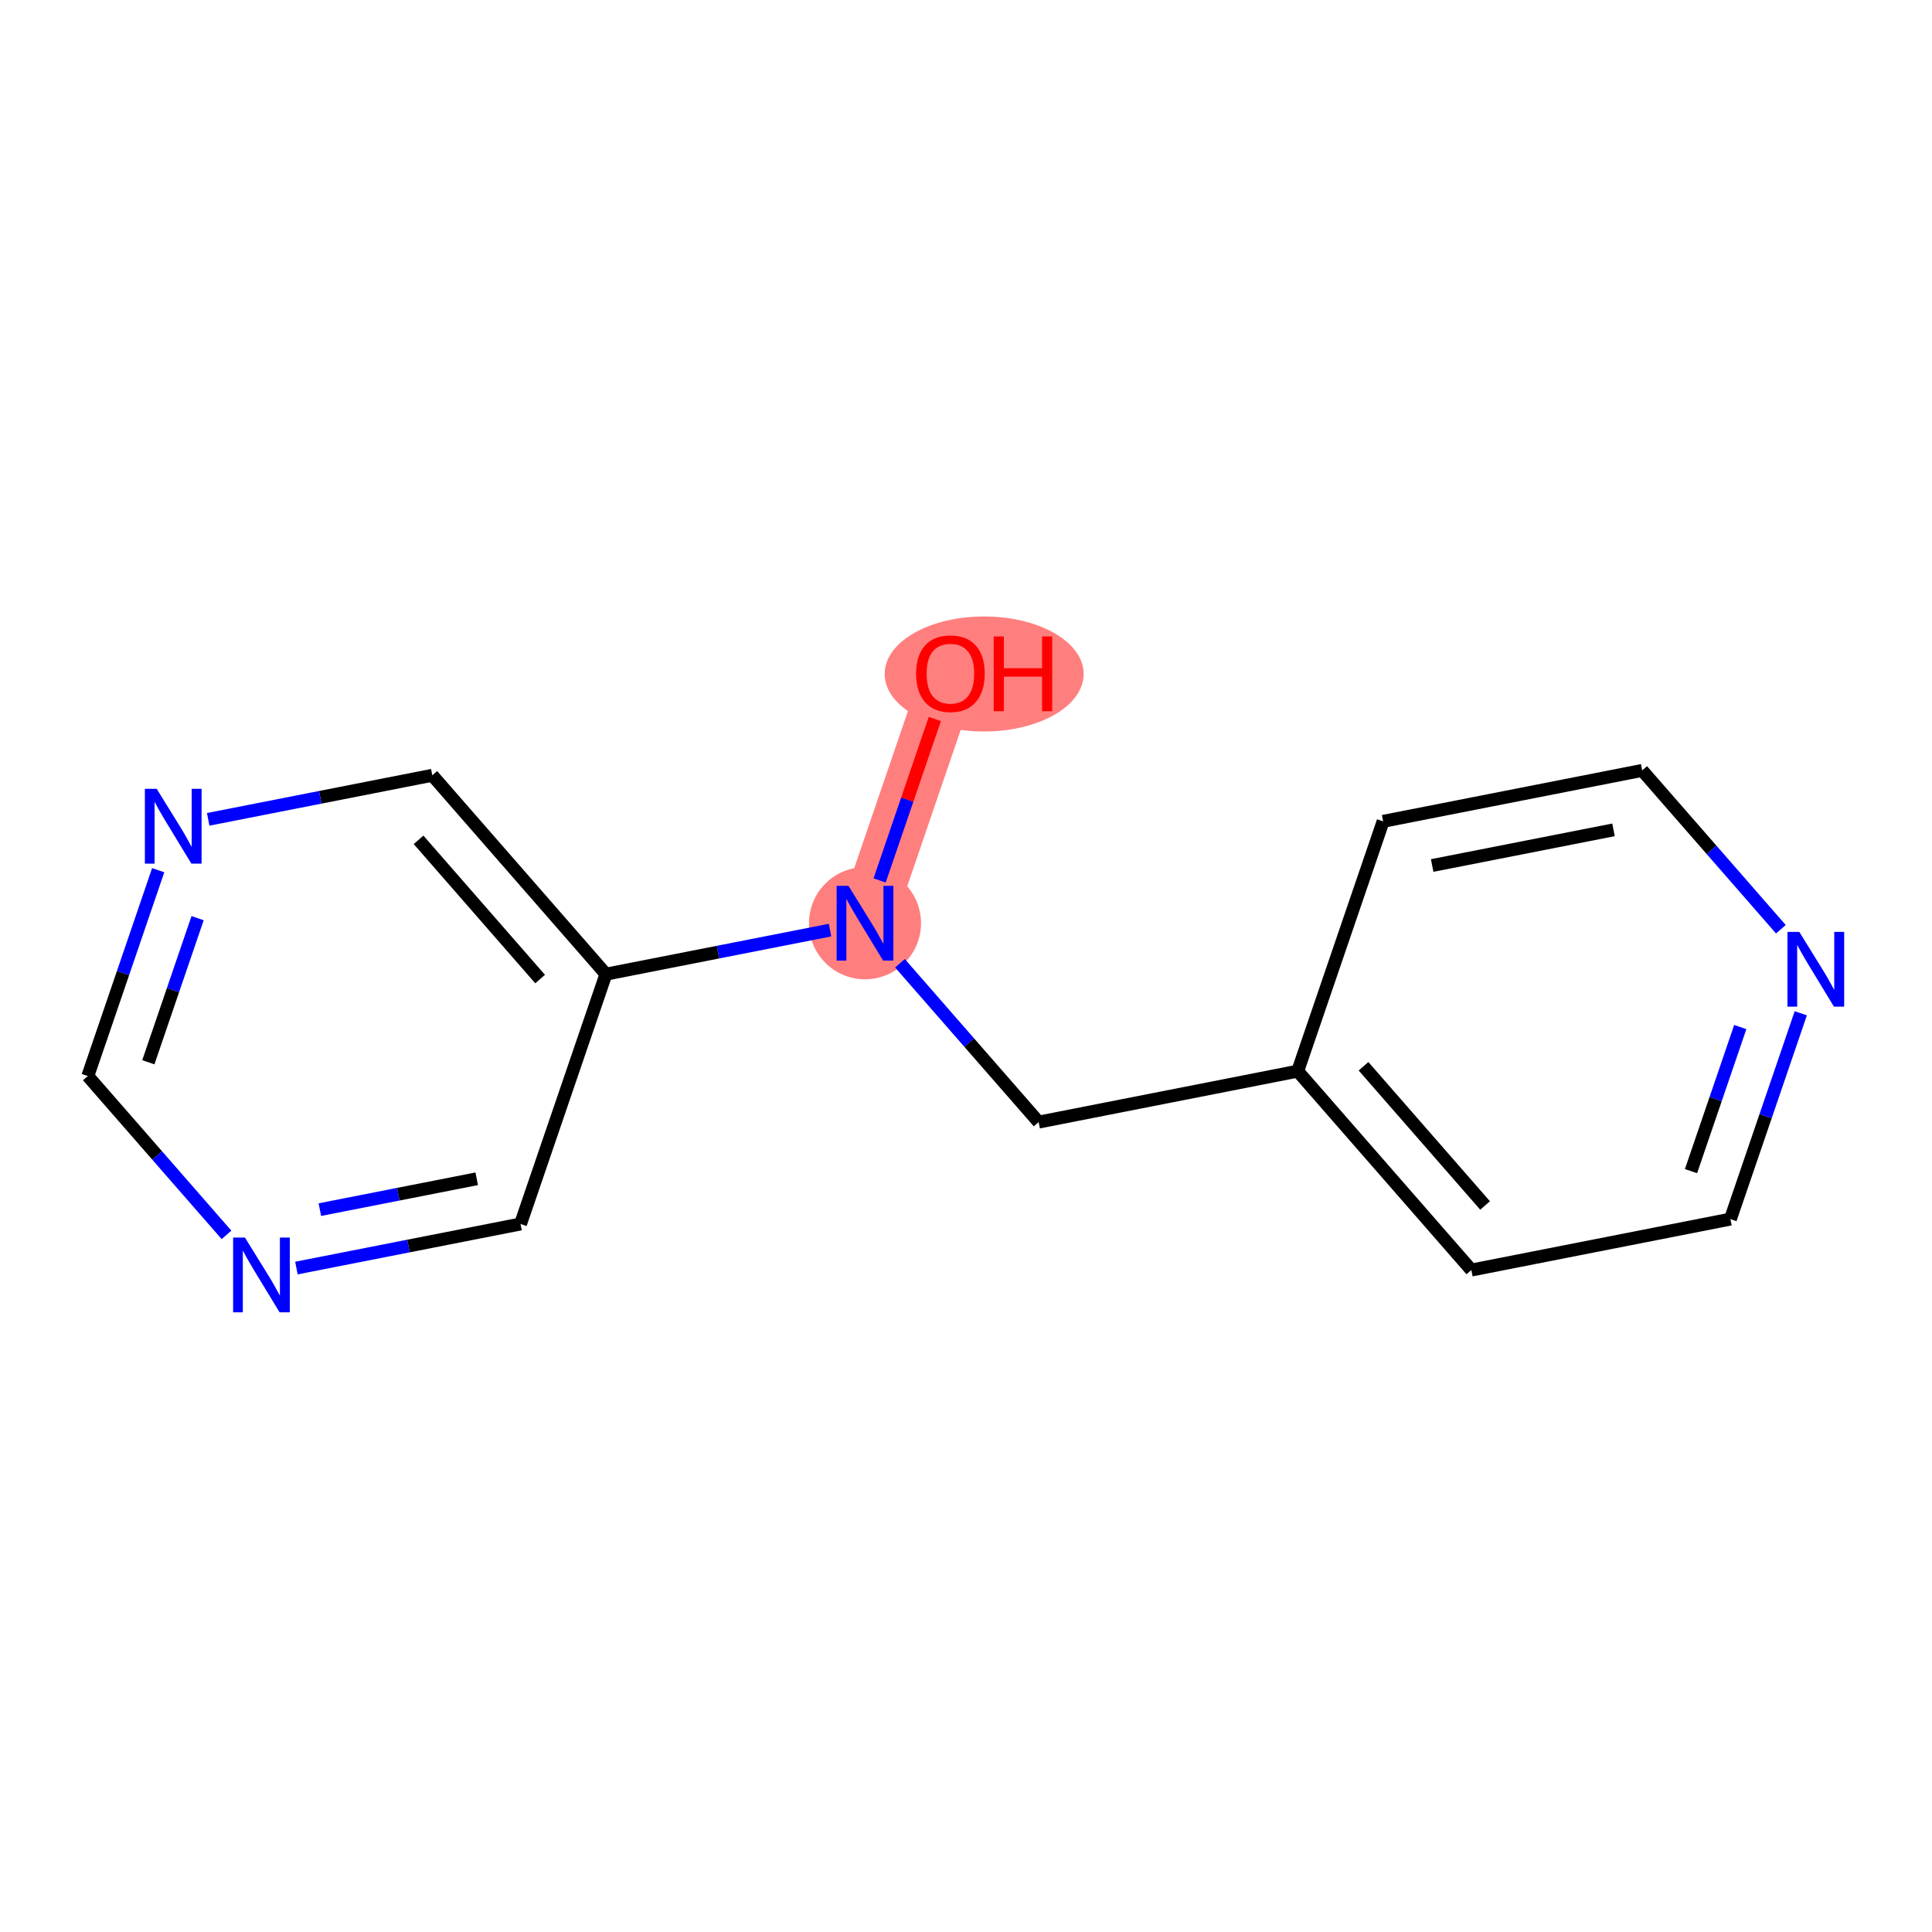 <?xml version='1.0' encoding='iso-8859-1'?>
<svg version='1.1' baseProfile='full'
              xmlns='http://www.w3.org/2000/svg'
                      xmlns:rdkit='http://www.rdkit.org/xml'
                      xmlns:xlink='http://www.w3.org/1999/xlink'
                  xml:space='preserve'
width='300px' height='300px' viewBox='0 0 300 300'>
<!-- END OF HEADER -->
<rect style='opacity:1.0;fill:#FFFFFF;stroke:none' width='300' height='300' x='0' y='0'> </rect>
<rect style='opacity:1.0;fill:#FFFFFF;stroke:none' width='300' height='300' x='0' y='0'> </rect>
<path d='M 147.58,104.565 L 134.317,143.357' style='fill:none;fill-rule:evenodd;stroke:#FF7F7F;stroke-width:8.7px;stroke-linecap:butt;stroke-linejoin:miter;stroke-opacity:1' />
<ellipse cx='152.819' cy='104.655' rx='14.947' ry='8.43'  style='fill:#FF7F7F;fill-rule:evenodd;stroke:#FF7F7F;stroke-width:1.0px;stroke-linecap:butt;stroke-linejoin:miter;stroke-opacity:1' />
<ellipse cx='134.317' cy='143.357' rx='8.199' ry='8.21'  style='fill:#FF7F7F;fill-rule:evenodd;stroke:#FF7F7F;stroke-width:1.0px;stroke-linecap:butt;stroke-linejoin:miter;stroke-opacity:1' />
<path class='bond-0 atom-0 atom-1' d='M 145.16,111.641 L 140.874,124.177' style='fill:none;fill-rule:evenodd;stroke:#FF0000;stroke-width:2.0px;stroke-linecap:butt;stroke-linejoin:miter;stroke-opacity:1' />
<path class='bond-0 atom-0 atom-1' d='M 140.874,124.177 L 136.588,136.714' style='fill:none;fill-rule:evenodd;stroke:#0000FF;stroke-width:2.0px;stroke-linecap:butt;stroke-linejoin:miter;stroke-opacity:1' />
<path class='bond-1 atom-1 atom-2' d='M 139.745,149.574 L 150.512,161.907' style='fill:none;fill-rule:evenodd;stroke:#0000FF;stroke-width:2.0px;stroke-linecap:butt;stroke-linejoin:miter;stroke-opacity:1' />
<path class='bond-1 atom-1 atom-2' d='M 150.512,161.907 L 161.28,174.239' style='fill:none;fill-rule:evenodd;stroke:#000000;stroke-width:2.0px;stroke-linecap:butt;stroke-linejoin:miter;stroke-opacity:1' />
<path class='bond-8 atom-1 atom-9' d='M 128.889,144.425 L 111.489,147.846' style='fill:none;fill-rule:evenodd;stroke:#0000FF;stroke-width:2.0px;stroke-linecap:butt;stroke-linejoin:miter;stroke-opacity:1' />
<path class='bond-8 atom-1 atom-9' d='M 111.489,147.846 L 94.09,151.267' style='fill:none;fill-rule:evenodd;stroke:#000000;stroke-width:2.0px;stroke-linecap:butt;stroke-linejoin:miter;stroke-opacity:1' />
<path class='bond-2 atom-2 atom-3' d='M 161.28,174.239 L 201.507,166.329' style='fill:none;fill-rule:evenodd;stroke:#000000;stroke-width:2.0px;stroke-linecap:butt;stroke-linejoin:miter;stroke-opacity:1' />
<path class='bond-3 atom-3 atom-4' d='M 201.507,166.329 L 228.471,197.212' style='fill:none;fill-rule:evenodd;stroke:#000000;stroke-width:2.0px;stroke-linecap:butt;stroke-linejoin:miter;stroke-opacity:1' />
<path class='bond-3 atom-3 atom-4' d='M 211.728,165.569 L 230.603,187.187' style='fill:none;fill-rule:evenodd;stroke:#000000;stroke-width:2.0px;stroke-linecap:butt;stroke-linejoin:miter;stroke-opacity:1' />
<path class='bond-14 atom-8 atom-3' d='M 214.77,127.537 L 201.507,166.329' style='fill:none;fill-rule:evenodd;stroke:#000000;stroke-width:2.0px;stroke-linecap:butt;stroke-linejoin:miter;stroke-opacity:1' />
<path class='bond-4 atom-4 atom-5' d='M 228.471,197.212 L 268.698,189.301' style='fill:none;fill-rule:evenodd;stroke:#000000;stroke-width:2.0px;stroke-linecap:butt;stroke-linejoin:miter;stroke-opacity:1' />
<path class='bond-5 atom-5 atom-6' d='M 268.698,189.301 L 274.161,173.32' style='fill:none;fill-rule:evenodd;stroke:#000000;stroke-width:2.0px;stroke-linecap:butt;stroke-linejoin:miter;stroke-opacity:1' />
<path class='bond-5 atom-5 atom-6' d='M 274.161,173.32 L 279.625,157.339' style='fill:none;fill-rule:evenodd;stroke:#0000FF;stroke-width:2.0px;stroke-linecap:butt;stroke-linejoin:miter;stroke-opacity:1' />
<path class='bond-5 atom-5 atom-6' d='M 262.578,181.854 L 266.403,170.668' style='fill:none;fill-rule:evenodd;stroke:#000000;stroke-width:2.0px;stroke-linecap:butt;stroke-linejoin:miter;stroke-opacity:1' />
<path class='bond-5 atom-5 atom-6' d='M 266.403,170.668 L 270.228,159.481' style='fill:none;fill-rule:evenodd;stroke:#0000FF;stroke-width:2.0px;stroke-linecap:butt;stroke-linejoin:miter;stroke-opacity:1' />
<path class='bond-6 atom-6 atom-7' d='M 276.533,144.292 L 265.765,131.959' style='fill:none;fill-rule:evenodd;stroke:#0000FF;stroke-width:2.0px;stroke-linecap:butt;stroke-linejoin:miter;stroke-opacity:1' />
<path class='bond-6 atom-6 atom-7' d='M 265.765,131.959 L 254.997,119.627' style='fill:none;fill-rule:evenodd;stroke:#000000;stroke-width:2.0px;stroke-linecap:butt;stroke-linejoin:miter;stroke-opacity:1' />
<path class='bond-7 atom-7 atom-8' d='M 254.997,119.627 L 214.77,127.537' style='fill:none;fill-rule:evenodd;stroke:#000000;stroke-width:2.0px;stroke-linecap:butt;stroke-linejoin:miter;stroke-opacity:1' />
<path class='bond-7 atom-7 atom-8' d='M 250.545,128.859 L 222.386,134.396' style='fill:none;fill-rule:evenodd;stroke:#000000;stroke-width:2.0px;stroke-linecap:butt;stroke-linejoin:miter;stroke-opacity:1' />
<path class='bond-9 atom-9 atom-10' d='M 94.09,151.267 L 67.126,120.385' style='fill:none;fill-rule:evenodd;stroke:#000000;stroke-width:2.0px;stroke-linecap:butt;stroke-linejoin:miter;stroke-opacity:1' />
<path class='bond-9 atom-9 atom-10' d='M 83.869,152.028 L 64.994,130.41' style='fill:none;fill-rule:evenodd;stroke:#000000;stroke-width:2.0px;stroke-linecap:butt;stroke-linejoin:miter;stroke-opacity:1' />
<path class='bond-15 atom-14 atom-9' d='M 80.827,190.06 L 94.09,151.267' style='fill:none;fill-rule:evenodd;stroke:#000000;stroke-width:2.0px;stroke-linecap:butt;stroke-linejoin:miter;stroke-opacity:1' />
<path class='bond-10 atom-10 atom-11' d='M 67.126,120.385 L 49.727,123.806' style='fill:none;fill-rule:evenodd;stroke:#000000;stroke-width:2.0px;stroke-linecap:butt;stroke-linejoin:miter;stroke-opacity:1' />
<path class='bond-10 atom-10 atom-11' d='M 49.727,123.806 L 32.327,127.228' style='fill:none;fill-rule:evenodd;stroke:#0000FF;stroke-width:2.0px;stroke-linecap:butt;stroke-linejoin:miter;stroke-opacity:1' />
<path class='bond-11 atom-11 atom-12' d='M 24.564,135.125 L 19.1,151.107' style='fill:none;fill-rule:evenodd;stroke:#0000FF;stroke-width:2.0px;stroke-linecap:butt;stroke-linejoin:miter;stroke-opacity:1' />
<path class='bond-11 atom-11 atom-12' d='M 19.1,151.107 L 13.636,167.088' style='fill:none;fill-rule:evenodd;stroke:#000000;stroke-width:2.0px;stroke-linecap:butt;stroke-linejoin:miter;stroke-opacity:1' />
<path class='bond-11 atom-11 atom-12' d='M 30.683,142.572 L 26.859,153.759' style='fill:none;fill-rule:evenodd;stroke:#0000FF;stroke-width:2.0px;stroke-linecap:butt;stroke-linejoin:miter;stroke-opacity:1' />
<path class='bond-11 atom-11 atom-12' d='M 26.859,153.759 L 23.034,164.946' style='fill:none;fill-rule:evenodd;stroke:#000000;stroke-width:2.0px;stroke-linecap:butt;stroke-linejoin:miter;stroke-opacity:1' />
<path class='bond-12 atom-12 atom-13' d='M 13.636,167.088 L 24.404,179.42' style='fill:none;fill-rule:evenodd;stroke:#000000;stroke-width:2.0px;stroke-linecap:butt;stroke-linejoin:miter;stroke-opacity:1' />
<path class='bond-12 atom-12 atom-13' d='M 24.404,179.42 L 35.172,191.753' style='fill:none;fill-rule:evenodd;stroke:#0000FF;stroke-width:2.0px;stroke-linecap:butt;stroke-linejoin:miter;stroke-opacity:1' />
<path class='bond-13 atom-13 atom-14' d='M 46.028,196.903 L 63.428,193.481' style='fill:none;fill-rule:evenodd;stroke:#0000FF;stroke-width:2.0px;stroke-linecap:butt;stroke-linejoin:miter;stroke-opacity:1' />
<path class='bond-13 atom-13 atom-14' d='M 63.428,193.481 L 80.827,190.06' style='fill:none;fill-rule:evenodd;stroke:#000000;stroke-width:2.0px;stroke-linecap:butt;stroke-linejoin:miter;stroke-opacity:1' />
<path class='bond-13 atom-13 atom-14' d='M 49.666,187.831 L 61.846,185.436' style='fill:none;fill-rule:evenodd;stroke:#0000FF;stroke-width:2.0px;stroke-linecap:butt;stroke-linejoin:miter;stroke-opacity:1' />
<path class='bond-13 atom-13 atom-14' d='M 61.846,185.436 L 74.025,183.041' style='fill:none;fill-rule:evenodd;stroke:#000000;stroke-width:2.0px;stroke-linecap:butt;stroke-linejoin:miter;stroke-opacity:1' />
<path  class='atom-0' d='M 142.25 104.598
Q 142.25 101.81, 143.627 100.252
Q 145.005 98.694, 147.58 98.694
Q 150.154 98.694, 151.532 100.252
Q 152.909 101.81, 152.909 104.598
Q 152.909 107.418, 151.515 109.025
Q 150.121 110.616, 147.58 110.616
Q 145.021 110.616, 143.627 109.025
Q 142.25 107.435, 142.25 104.598
M 147.58 109.304
Q 149.351 109.304, 150.302 108.123
Q 151.269 106.926, 151.269 104.598
Q 151.269 102.318, 150.302 101.17
Q 149.351 100.006, 147.58 100.006
Q 145.808 100.006, 144.841 101.154
Q 143.89 102.302, 143.89 104.598
Q 143.89 106.943, 144.841 108.123
Q 145.808 109.304, 147.58 109.304
' fill='#FF0000'/>
<path  class='atom-0' d='M 154.303 98.825
L 155.877 98.825
L 155.877 103.761
L 161.814 103.761
L 161.814 98.825
L 163.388 98.825
L 163.388 110.436
L 161.814 110.436
L 161.814 105.073
L 155.877 105.073
L 155.877 110.436
L 154.303 110.436
L 154.303 98.825
' fill='#FF0000'/>
<path  class='atom-1' d='M 131.75 137.552
L 135.555 143.702
Q 135.932 144.308, 136.539 145.407
Q 137.145 146.506, 137.178 146.571
L 137.178 137.552
L 138.72 137.552
L 138.72 149.162
L 137.129 149.162
L 133.046 142.439
Q 132.57 141.652, 132.062 140.75
Q 131.57 139.848, 131.422 139.569
L 131.422 149.162
L 129.913 149.162
L 129.913 137.552
L 131.75 137.552
' fill='#0000FF'/>
<path  class='atom-6' d='M 279.394 144.704
L 283.199 150.853
Q 283.576 151.46, 284.183 152.559
Q 284.789 153.658, 284.822 153.723
L 284.822 144.704
L 286.364 144.704
L 286.364 156.314
L 284.773 156.314
L 280.69 149.591
Q 280.214 148.803, 279.706 147.902
Q 279.214 147, 279.066 146.721
L 279.066 156.314
L 277.557 156.314
L 277.557 144.704
L 279.394 144.704
' fill='#0000FF'/>
<path  class='atom-11' d='M 24.333 122.49
L 28.137 128.64
Q 28.515 129.246, 29.121 130.345
Q 29.728 131.444, 29.761 131.509
L 29.761 122.49
L 31.302 122.49
L 31.302 134.1
L 29.712 134.1
L 25.628 127.377
Q 25.153 126.59, 24.645 125.688
Q 24.152 124.786, 24.005 124.507
L 24.005 134.1
L 22.496 134.1
L 22.496 122.49
L 24.333 122.49
' fill='#0000FF'/>
<path  class='atom-13' d='M 38.034 192.165
L 41.838 198.314
Q 42.215 198.921, 42.822 200.02
Q 43.429 201.119, 43.462 201.184
L 43.462 192.165
L 45.003 192.165
L 45.003 203.775
L 43.413 203.775
L 39.329 197.052
Q 38.854 196.265, 38.345 195.363
Q 37.853 194.461, 37.706 194.182
L 37.706 203.775
L 36.197 203.775
L 36.197 192.165
L 38.034 192.165
' fill='#0000FF'/>
</svg>
